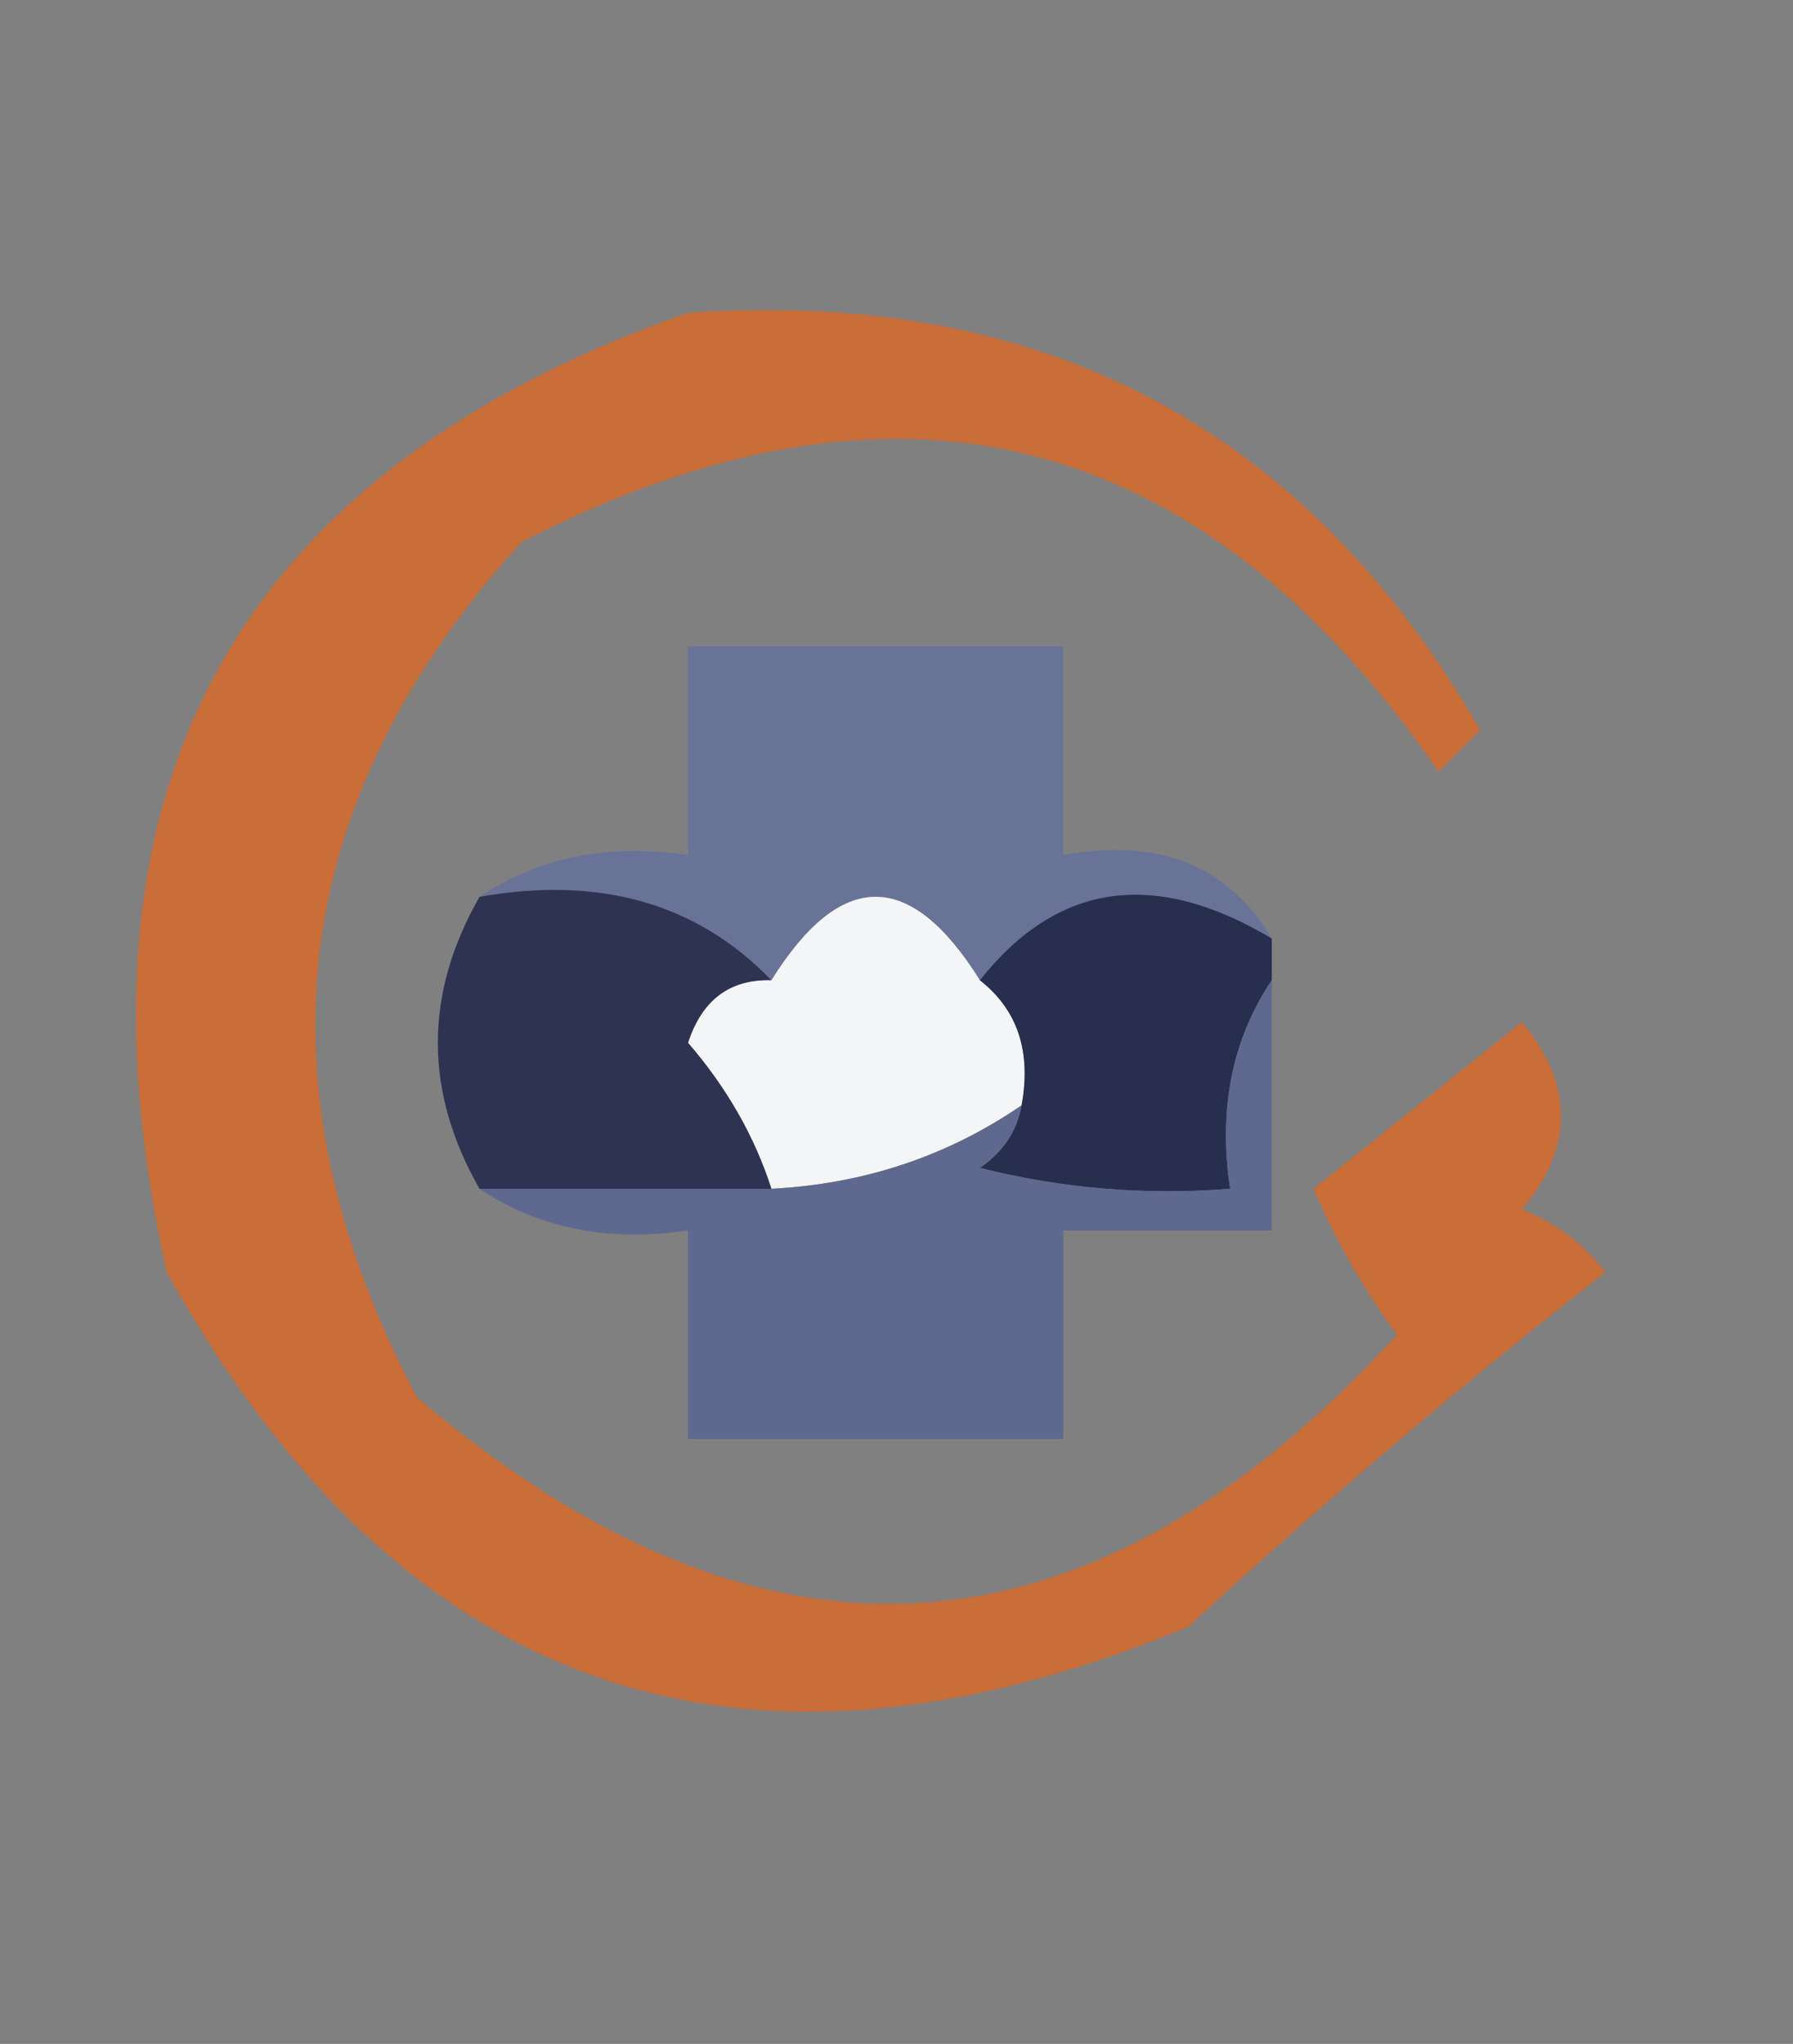<?xml version="1.0" encoding="UTF-8"?>
<!DOCTYPE svg PUBLIC "-//W3C//DTD SVG 1.1//EN" "http://www.w3.org/Graphics/SVG/1.1/DTD/svg11.dtd">
<svg xmlns="http://www.w3.org/2000/svg" version="1.1" width="43px" height="49px" style="shape-rendering:geometricPrecision; text-rendering:geometricPrecision; image-rendering:optimizeQuality; fill-rule:evenodd; clip-rule:evenodd" xmlns:xlink="http://www.w3.org/1999/xlink">
<rect width="100%" height="100%" fill="#808080" stroke="none"/>
<g><path style="opacity:0.635" fill="#f26210" d="M 16.5,7.5 C 24.983,6.907 31.316,10.24 35.5,17.5C 35.167,17.833 34.833,18.167 34.5,18.5C 28.786,10.216 21.453,8.383 12.5,13C 6.896,19.198 6.063,26.031 10,33.5C 18.301,40.567 26.134,40.067 33.5,32C 32.707,30.915 32.04,29.748 31.5,28.5C 33.167,27.167 34.833,25.833 36.5,24.5C 37.747,26.006 37.747,27.506 36.5,29C 37.308,29.308 37.975,29.808 38.5,30.5C 35.065,33.188 31.732,36.021 28.5,39C 17.777,43.446 9.611,40.613 4,30.5C 1.421,18.981 5.588,11.315 16.5,7.5 Z"/></g>
<g><path style="opacity:1" fill="#697398" d="M 30.5,22.5 C 27.69,20.822 25.357,21.155 23.5,23.5C 21.833,20.833 20.167,20.833 18.5,23.5C 16.721,21.657 14.388,20.99 11.5,21.5C 12.919,20.549 14.585,20.215 16.5,20.5C 16.5,18.833 16.5,17.167 16.5,15.5C 19.5,15.5 22.5,15.5 25.5,15.5C 25.5,17.167 25.5,18.833 25.5,20.5C 27.781,20.077 29.448,20.744 30.5,22.5 Z"/></g>
<g><path style="opacity:1" fill="#f4f5f7" d="M 23.5,23.5 C 24.404,24.209 24.737,25.209 24.5,26.5C 22.718,27.72 20.718,28.386 18.5,28.5C 18.096,27.244 17.43,26.077 16.5,25C 16.836,23.97 17.503,23.47 18.5,23.5C 20.167,20.833 21.833,20.833 23.5,23.5 Z"/></g>
<g><path style="opacity:1" fill="#2e3352" d="M 11.5,21.5 C 14.388,20.99 16.721,21.657 18.5,23.5C 17.503,23.47 16.836,23.97 16.5,25C 17.43,26.077 18.096,27.244 18.5,28.5C 16.167,28.5 13.833,28.5 11.5,28.5C 10.167,26.167 10.167,23.833 11.5,21.5 Z"/></g>
<g><path style="opacity:1" fill="#282e4e" d="M 30.5,22.5 C 30.5,22.833 30.5,23.167 30.5,23.5C 29.549,24.919 29.215,26.585 29.5,28.5C 27.473,28.662 25.473,28.495 23.5,28C 24.056,27.617 24.389,27.117 24.5,26.5C 24.737,25.209 24.404,24.209 23.5,23.5C 25.357,21.155 27.69,20.822 30.5,22.5 Z"/></g>
<g><path style="opacity:1" fill="#5f698f" d="M 30.5,23.5 C 30.5,25.5 30.5,27.5 30.5,29.5C 28.833,29.5 27.167,29.5 25.5,29.5C 25.5,31.167 25.5,32.833 25.5,34.5C 22.5,34.5 19.5,34.5 16.5,34.5C 16.5,32.833 16.5,31.167 16.5,29.5C 14.585,29.785 12.919,29.451 11.5,28.5C 13.833,28.5 16.167,28.5 18.5,28.5C 20.718,28.386 22.718,27.72 24.5,26.5C 24.389,27.117 24.056,27.617 23.5,28C 25.473,28.495 27.473,28.662 29.5,28.5C 29.215,26.585 29.549,24.919 30.5,23.5 Z"/></g>
</svg>
